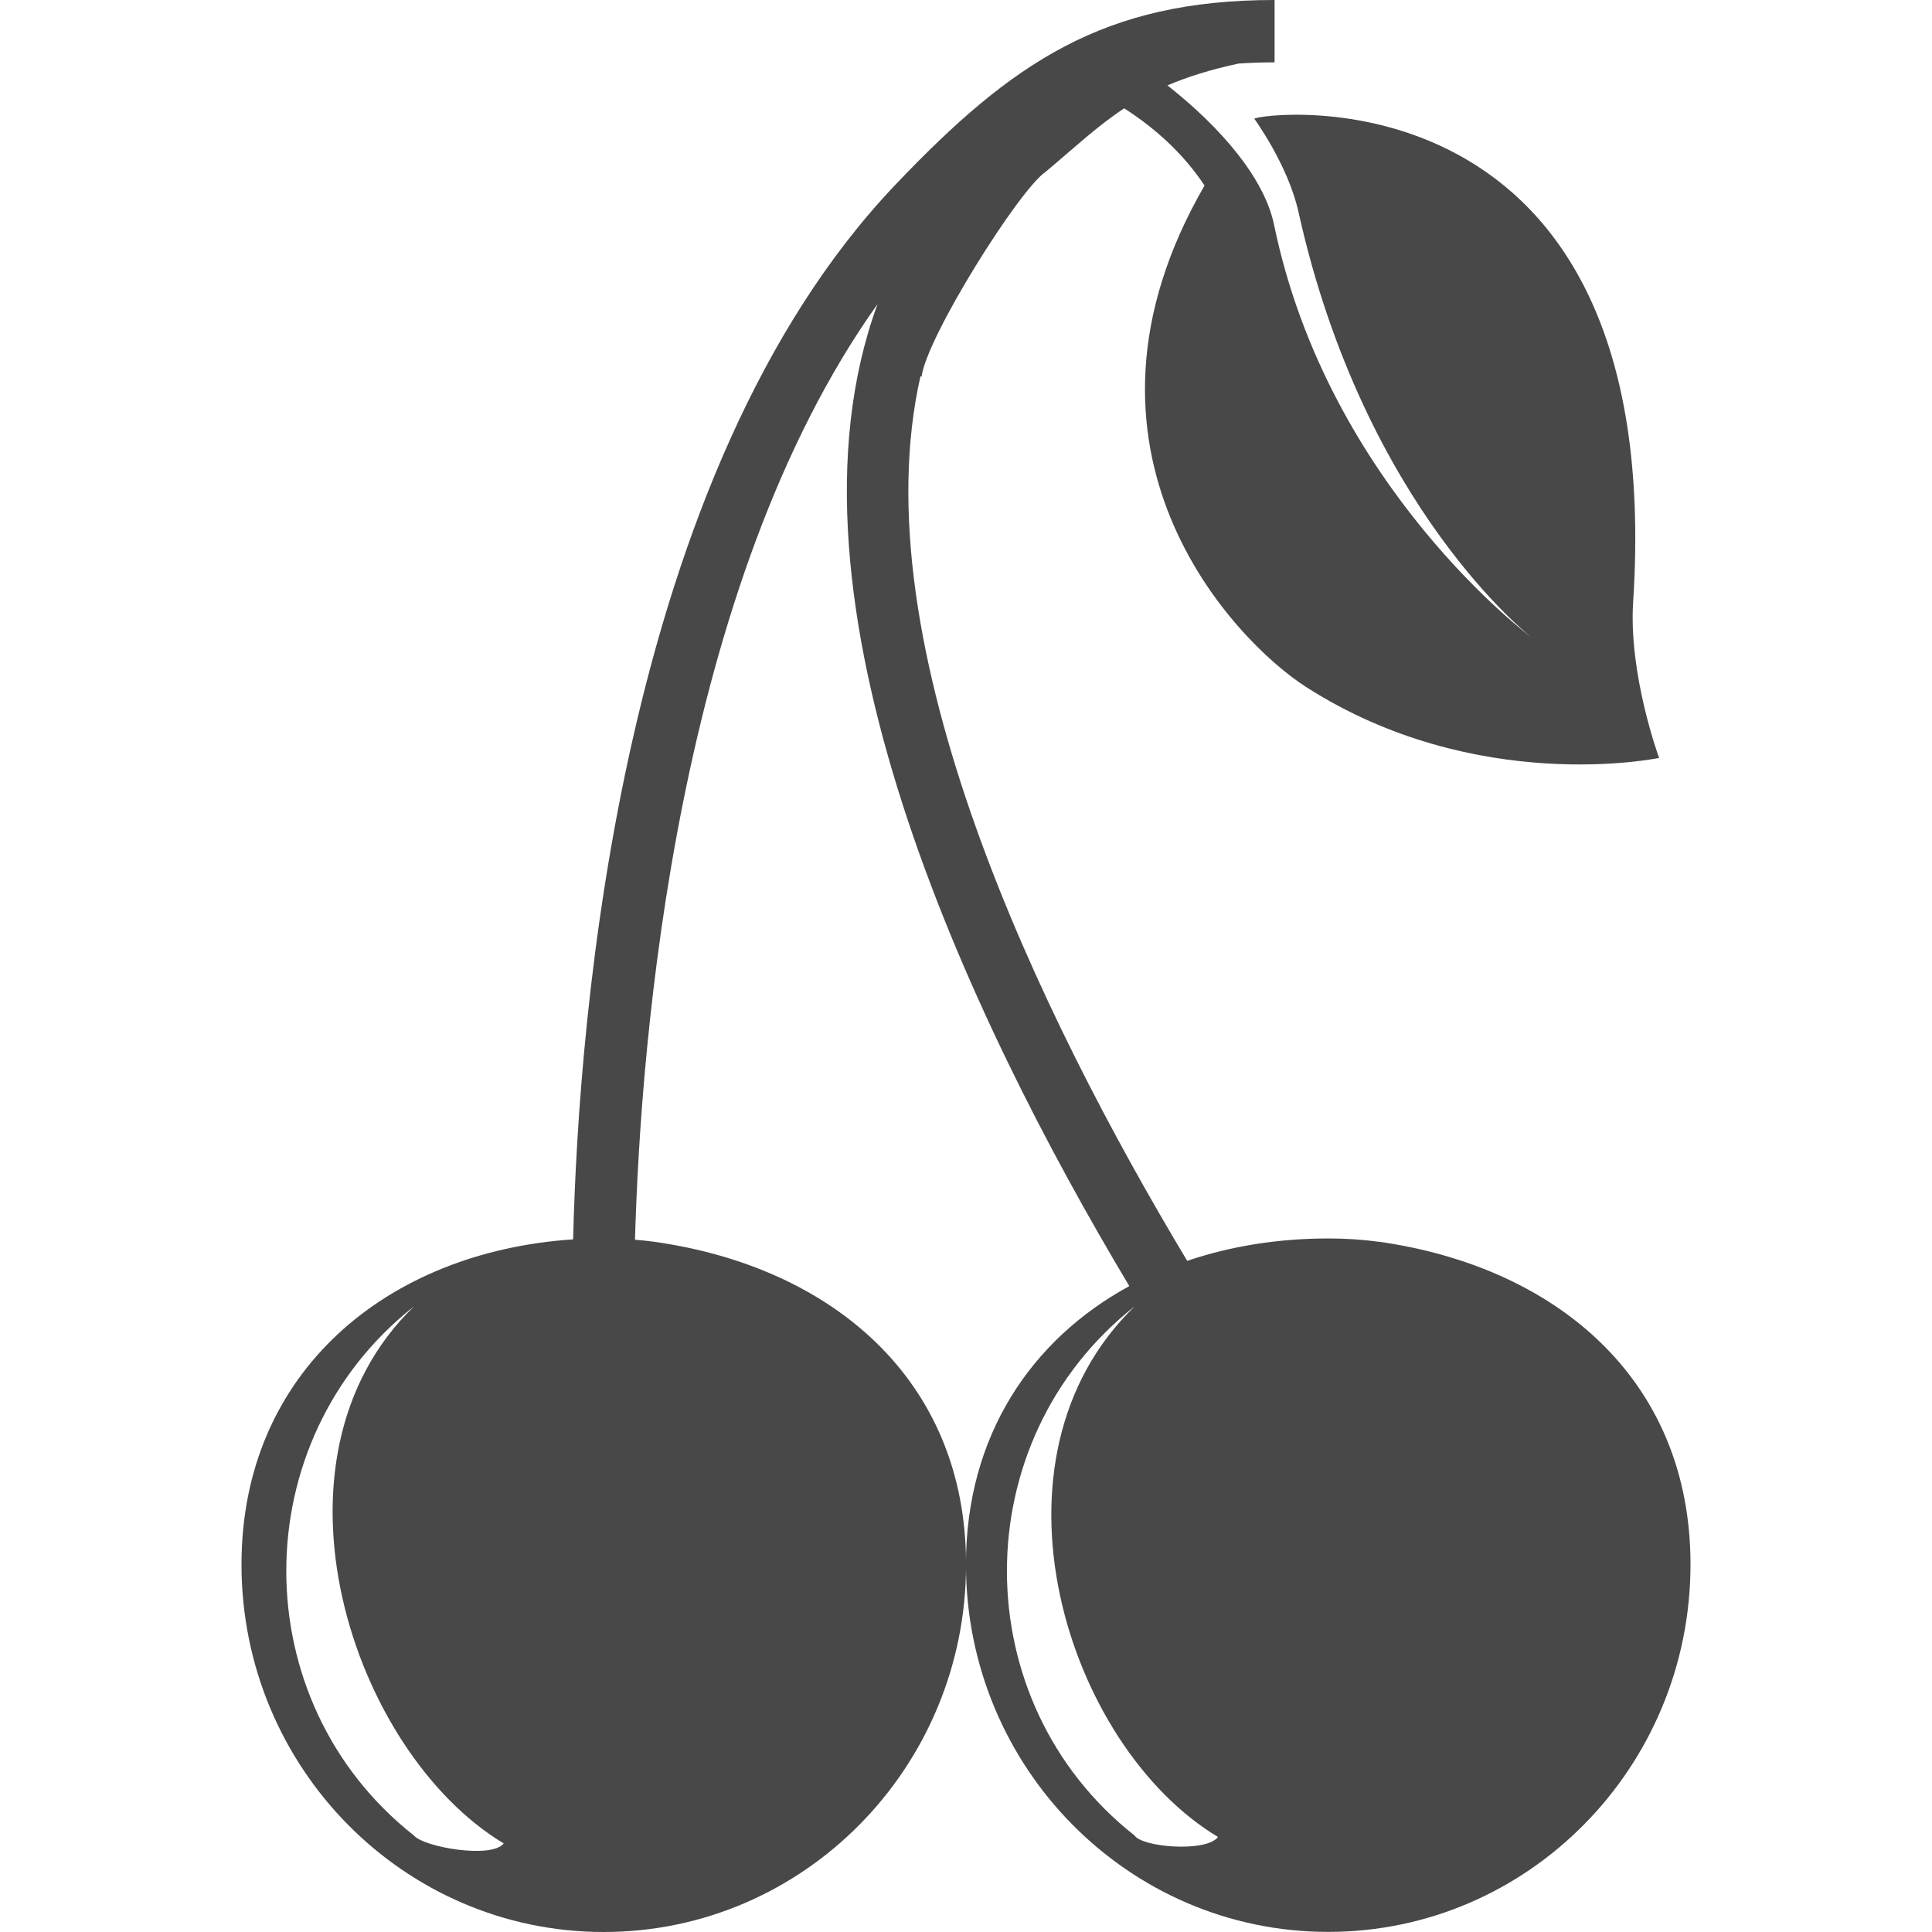 <svg width="40" height="40" viewBox="0 0 40 40" fill="none" xmlns="http://www.w3.org/2000/svg">
<path d="M28.54 25.71C28.201 25.662 27.852 25.641 27.504 25.641C26.467 25.641 25.477 25.799 24.58 26.105C21.548 21.054 17.792 13.344 19.059 7.784C19.061 7.797 19.073 7.793 19.08 7.801C19.177 6.99 21.1 3.925 21.65 3.556C22.257 3.047 22.721 2.607 23.283 2.238C23.283 2.241 23.283 2.245 23.283 2.248C23.935 2.667 24.507 3.192 24.939 3.841C21.765 9.326 25.543 13.263 27.039 14.222C30.572 16.487 34.35 15.692 34.35 15.692C34.35 15.692 33.714 13.969 33.813 12.456C34.536 1.239 26.05 2.337 25.97 2.46C25.97 2.46 26.668 3.417 26.883 4.386C28.248 10.538 31.721 13.208 31.721 13.208C31.721 13.208 27.501 10.09 26.379 4.658C26.179 3.689 25.28 2.643 24.171 1.768C24.577 1.595 25.049 1.443 25.643 1.316C25.892 1.299 26.14 1.291 26.389 1.291V0C22.855 0 20.952 1.287 18.538 3.825C12.87 9.778 11.981 20.965 11.866 25.66C8.023 25.913 5 28.401 5 32.391C5 36.593 8.359 40 12.499 40C16.639 40 20.001 36.591 20.001 32.391C20.001 28.539 17.192 26.221 13.539 25.709C13.409 25.691 13.283 25.678 13.147 25.668C13.264 21.502 14.014 12.119 18.172 6.291C18.167 6.296 18.167 6.304 18.162 6.314C15.944 12.394 20.049 21.056 23.381 26.627C21.346 27.737 19.999 29.731 19.999 32.389C19.999 36.591 23.358 39.998 27.498 39.998C31.638 39.998 35 36.589 35 32.389C35 28.537 32.191 26.22 28.538 25.707L28.54 25.71ZM8.571 38.003C5.046 35.228 5.046 29.823 8.571 27.048C5.293 30.216 7.28 36.276 10.429 38.166C10.182 38.489 8.775 38.244 8.571 38.003ZM23.491 38.003C19.966 35.228 19.966 29.823 23.491 27.048C20.213 30.216 22.069 36.143 25.218 38.033C24.971 38.357 23.645 38.244 23.491 38.003Z" fill="#484848"/>
</svg>
